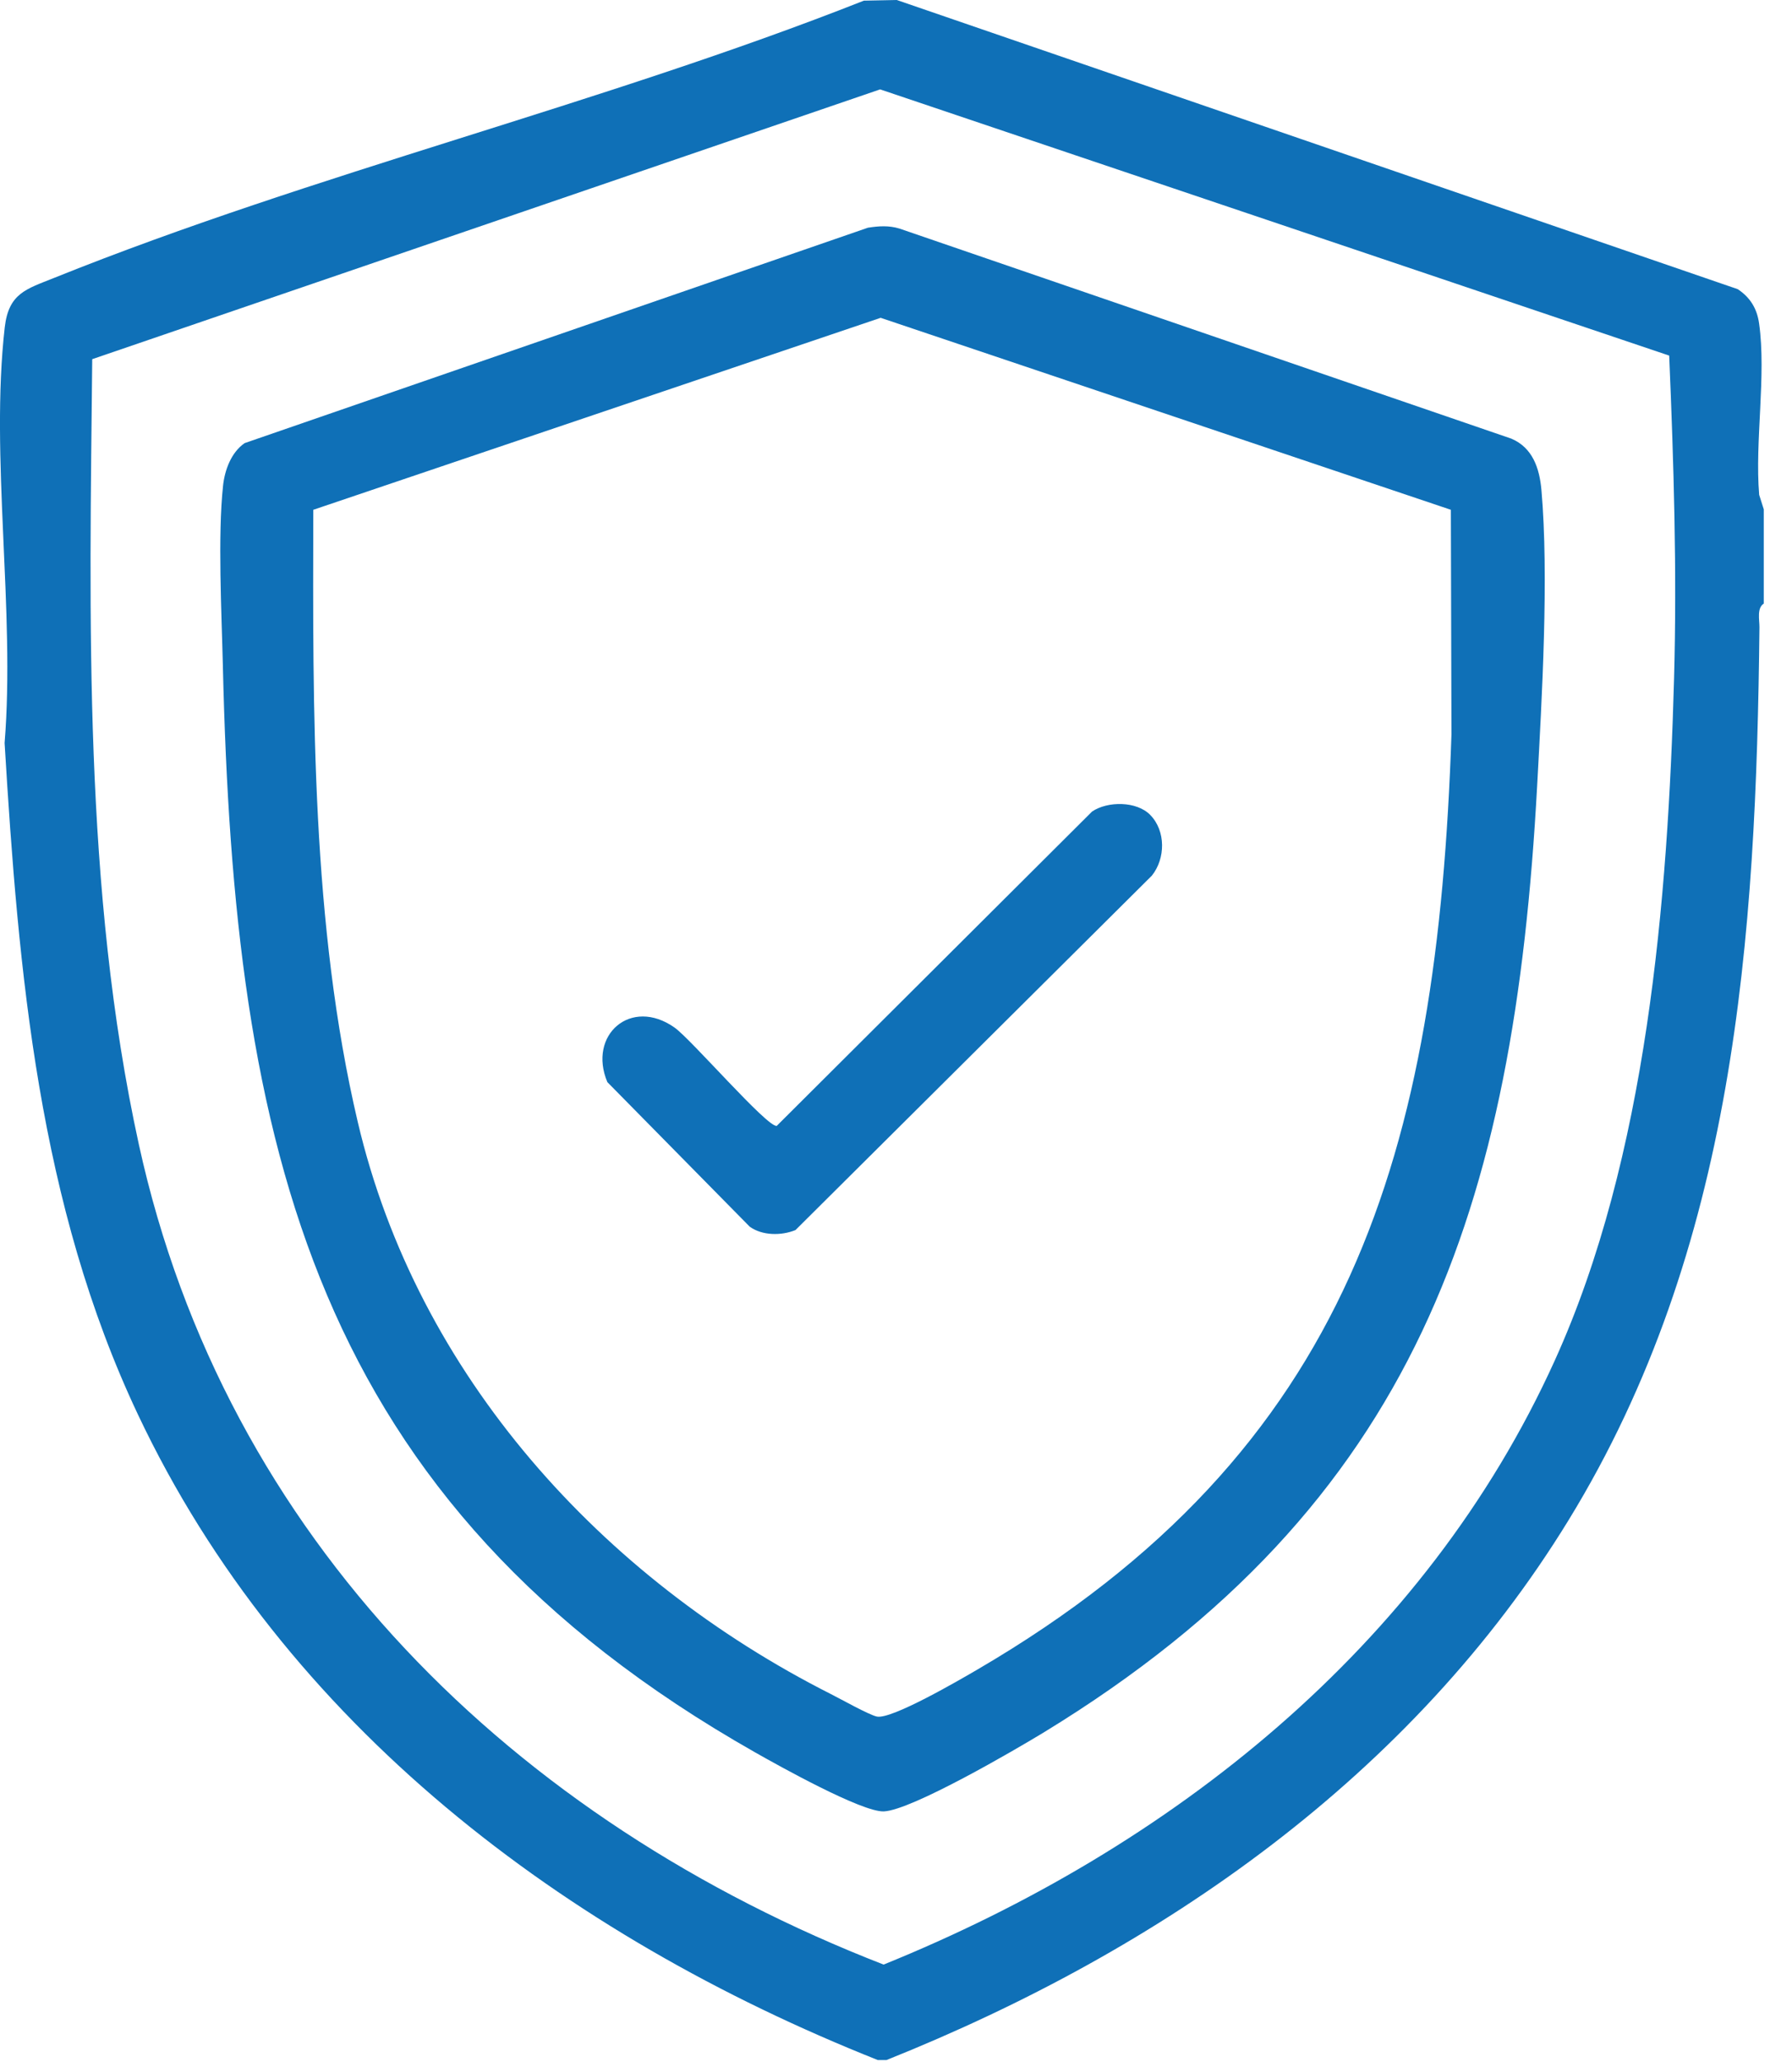 <svg width="60" height="69" viewBox="0 0 60 69" fill="none" xmlns="http://www.w3.org/2000/svg">
<g clip-path="url(#clip0_647_879)">
<path d="M59.055 17.045V20.198C58.818 20.347 58.911 20.742 58.91 20.984C58.801 31.425 58.094 41.776 52.523 50.862C47.278 59.417 38.887 65.254 29.68 68.935H29.392C18.924 64.777 9.525 57.709 4.622 47.341C1.293 40.302 0.619 32.564 0.154 24.863C0.513 20.438 -0.336 15.292 0.159 10.953C0.29 9.812 0.879 9.674 1.805 9.302C10.525 5.795 20.14 3.491 28.924 0.022L30.026 0L58.182 9.676C58.601 9.953 58.828 10.324 58.898 10.822C59.144 12.556 58.751 14.771 58.901 16.559L59.055 17.043V17.045ZM55.888 11.899L29.469 2.991L3.088 12.019C2.999 20.708 2.784 29.769 4.647 38.287C7.54 51.523 17.226 60.937 29.585 65.74C39.193 61.851 47.711 55.114 52.058 45.524C55.144 38.719 55.846 30.125 56.051 22.712C56.151 19.112 56.04 15.486 55.888 11.897V11.899Z" fill="#0F70B7"/>
<path d="M29.068 7.619C29.423 7.563 29.767 7.541 30.117 7.649L50.602 14.678C51.317 14.981 51.545 15.67 51.61 16.393C51.864 19.283 51.627 23.345 51.467 26.296C50.699 40.403 47.457 50.329 34.969 57.958C33.999 58.55 30.529 60.572 29.595 60.614C28.864 60.647 26.066 59.083 25.284 58.64C10.456 50.235 7.84 38.385 7.462 22.282C7.421 20.514 7.287 17.947 7.468 16.255C7.524 15.728 7.742 15.137 8.191 14.828L29.068 7.617V7.619ZM48.579 17.059L29.486 10.635L10.49 17.059C10.473 23.815 10.427 30.945 11.979 37.546C13.968 46.014 20.155 52.814 27.811 56.684C28.141 56.85 29.095 57.385 29.36 57.441C29.854 57.544 32.143 56.207 32.73 55.865C45.293 48.529 48.128 38.491 48.598 24.578L48.578 17.061L48.579 17.059Z" fill="#0F70B7"/>
<path d="M38.514 27.272C39.037 27.807 39.025 28.73 38.566 29.302L26.635 41.161C26.163 41.354 25.523 41.352 25.102 41.048L20.336 36.211C19.671 34.633 21.126 33.354 22.588 34.387C23.145 34.781 25.689 37.731 26.007 37.675L36.565 27.156C37.085 26.804 38.057 26.803 38.514 27.271V27.272Z" fill="#0F70B7"/>
</g>
<defs>
<clipPath id="clip0_647_879">
<rect width="59.055" height="68.936" fill="white"/>
</clipPath>
</defs>
</svg>
